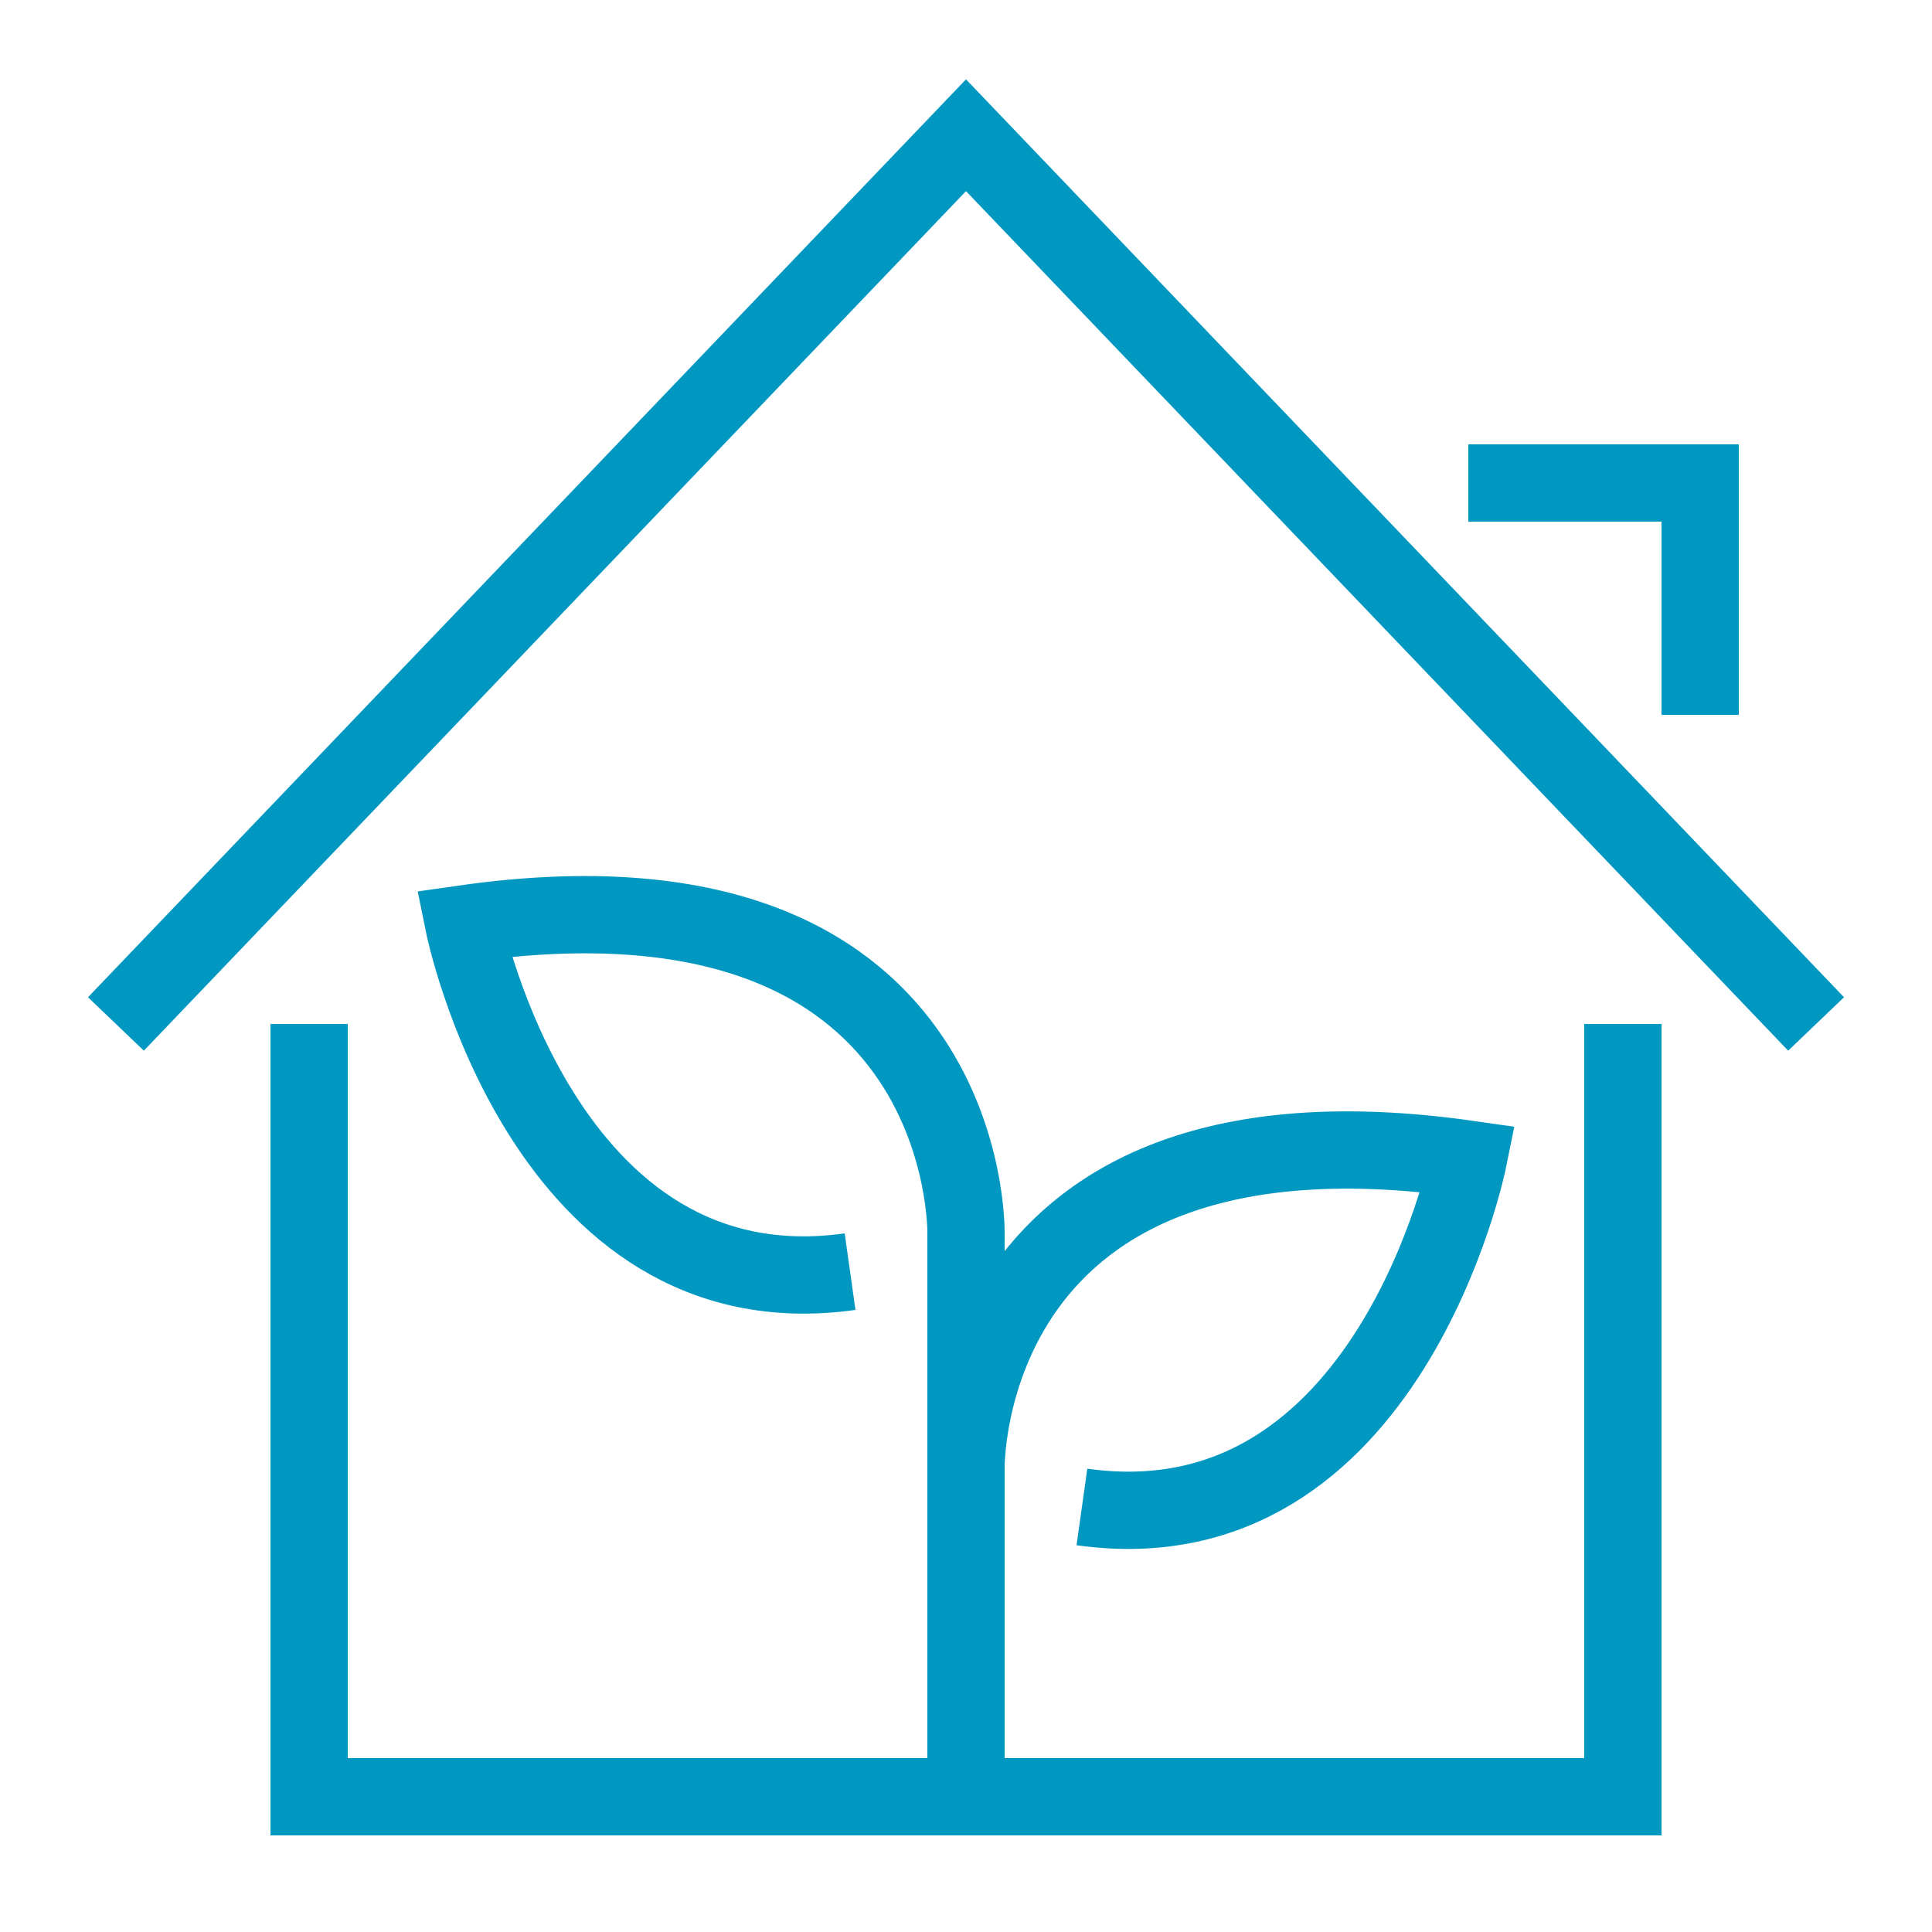 <?xml version="1.0" encoding="UTF-8"?> <svg xmlns="http://www.w3.org/2000/svg" id="Capa_1" version="1.1" viewBox="0 0 50 50"><defs><style> .st0 { fill: none; stroke: #0097c1; stroke-miterlimit: 10; stroke-width: 2px; } </style></defs><polyline class="st0" points="8 26.5 8 46.5 42 46.5 42 26.5"></polyline><polyline class="st0" points="3 26.5 25 3.5 47 26.5"></polyline><polyline class="st0" points="44 18.5 44 12.5 38 12.5"></polyline><g><path class="st0" d="M25,38s-.17-9.88,13-8c0,0-2.04,10.12-10,9"></path><path class="st0" d="M22,32.91c-7.96,1.12-10-9-10-9,13.17-1.88,13,8,13,8v14.59"></path></g></svg> 